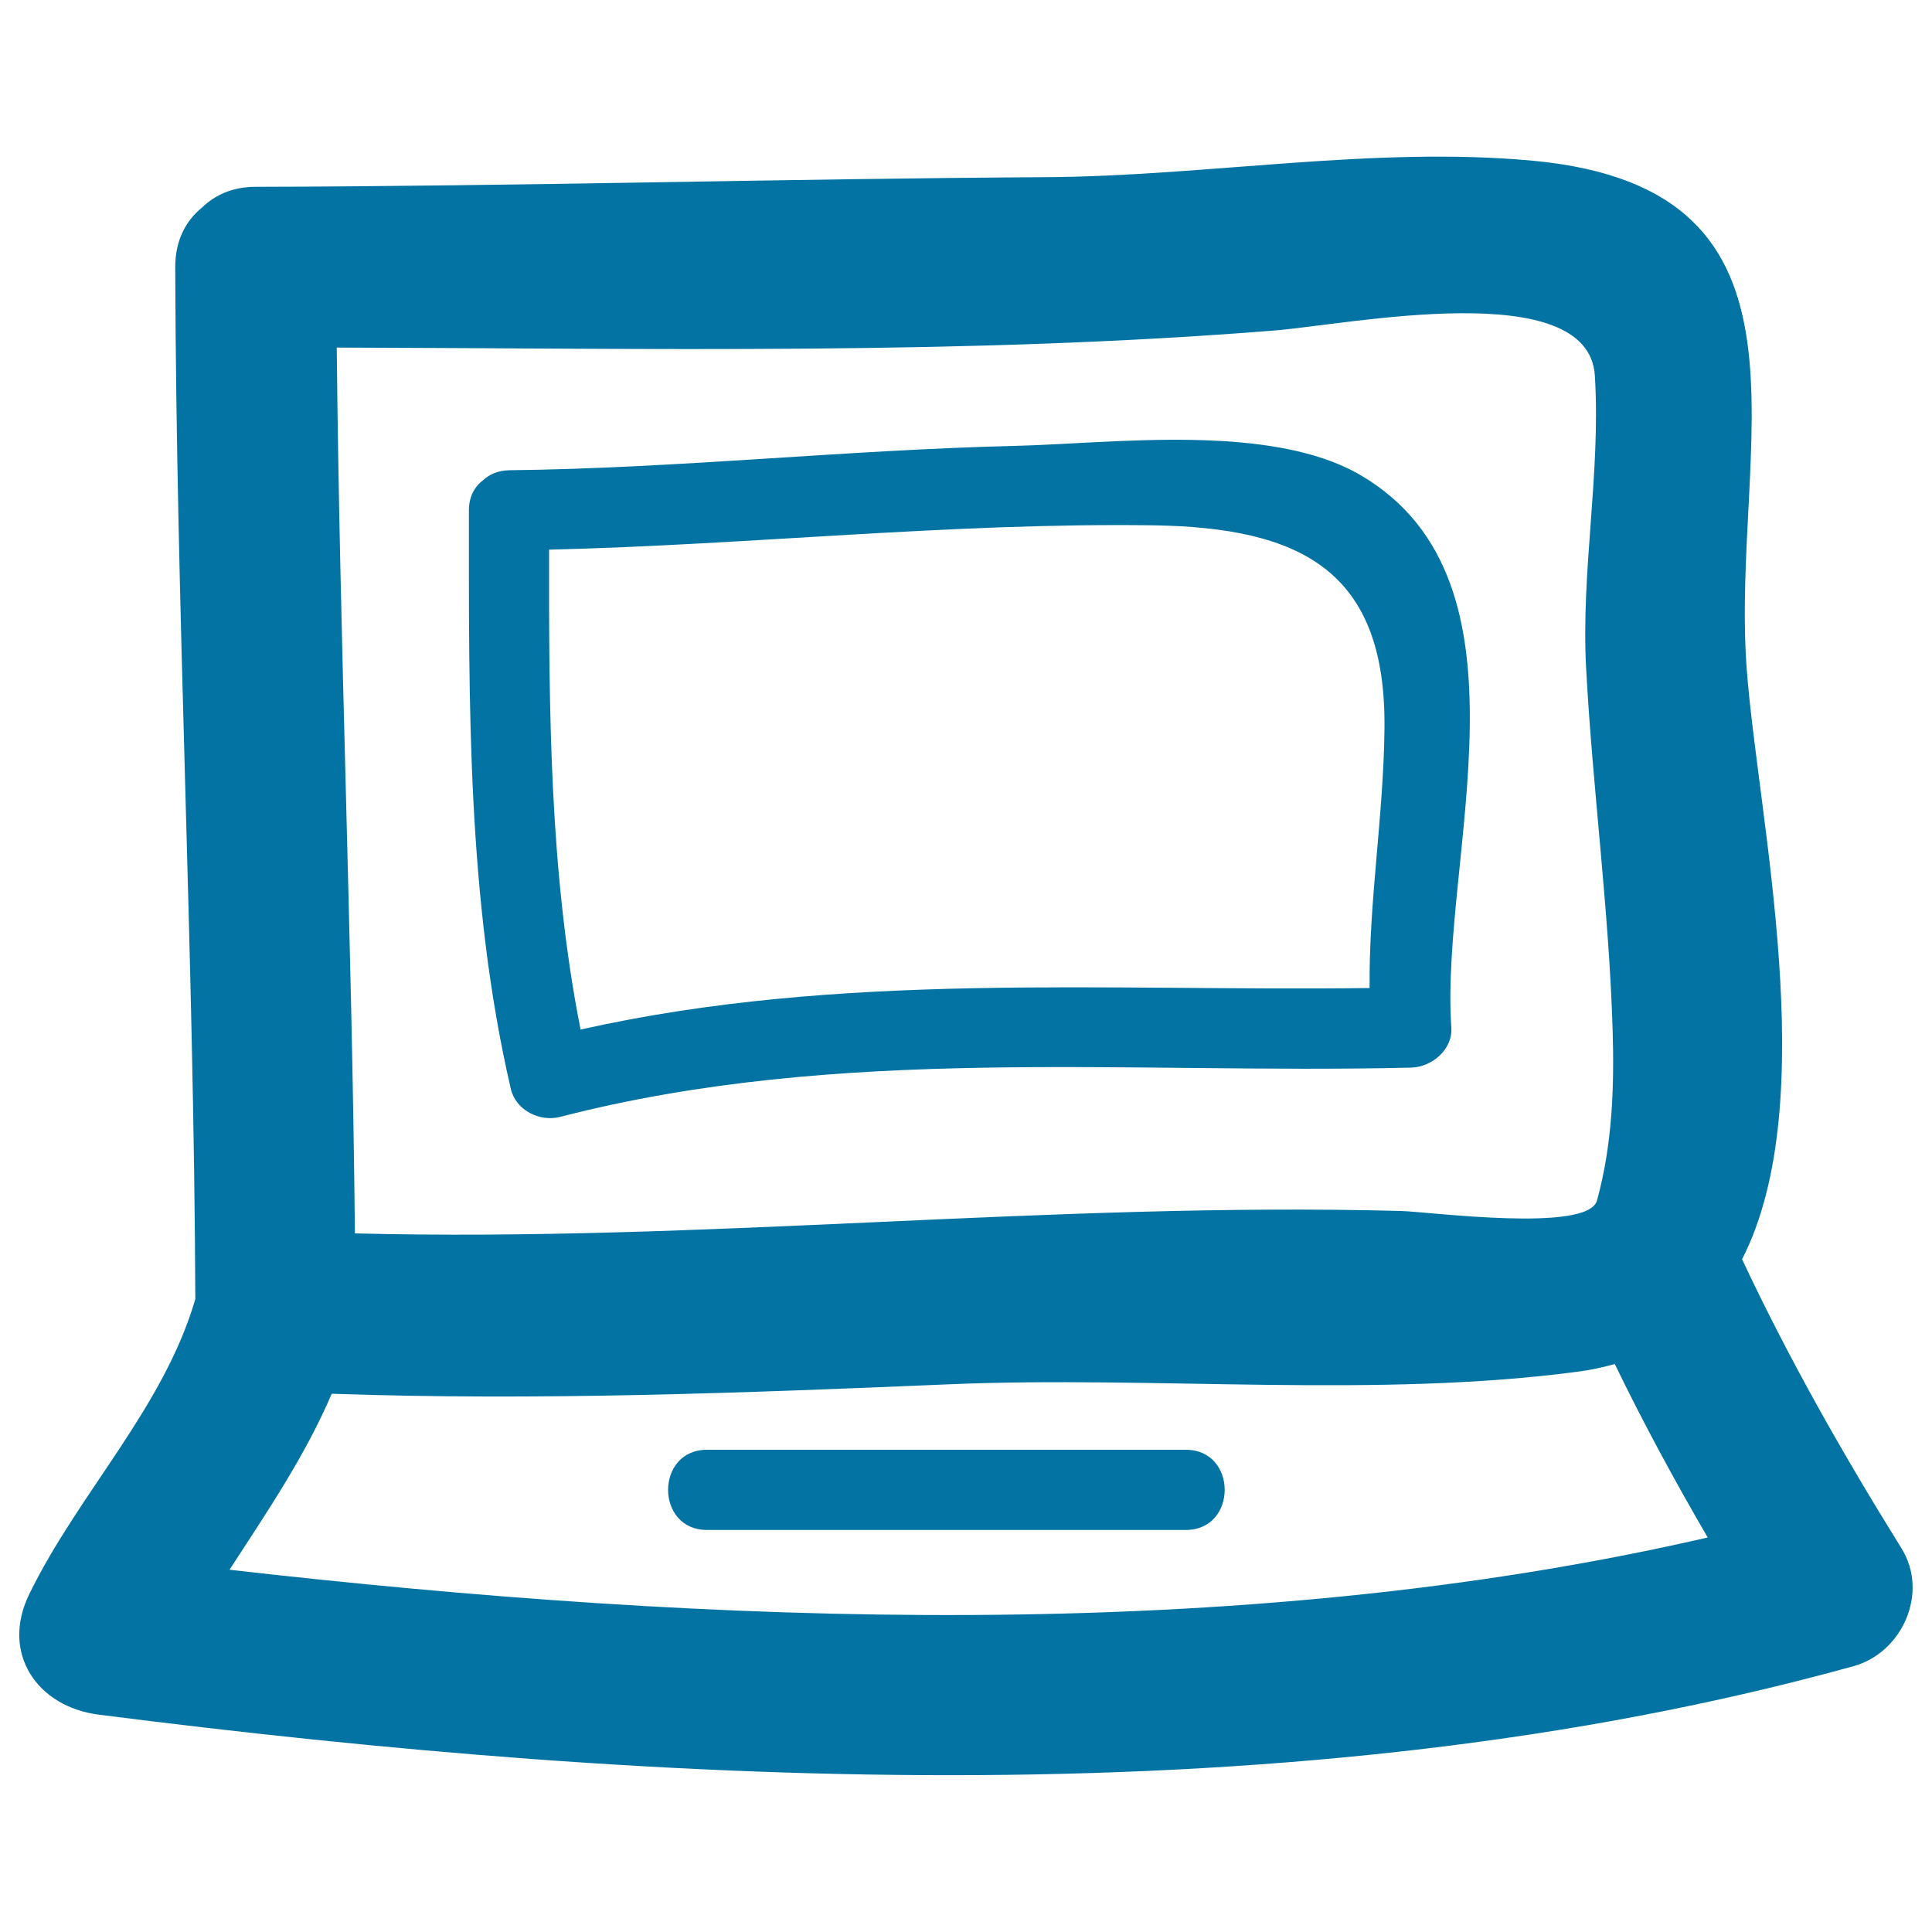<svg xmlns="http://www.w3.org/2000/svg" viewBox="0 0 1000 1000" style="fill:#0273a2">
<title>Computer Doodle Outline SVG icon</title>
<g><path d="M289.9,578.1c144.9-37.4,292.6-22,440.5-25.5c10.7-0.3,21.6-9.3,20.8-20.8c-6-87.1,47-230.5-46.7-285.7c-46.7-27.5-128.7-16.5-179.5-15.3c-87.3,2.1-174.2,11.6-261.5,12.6c-5.7,0.1-10.1,2.1-13.4,5.1c-4.4,3.3-7.4,8.5-7.4,15.7c0,99.8-1,201.6,21.7,299.4C267,574.7,279.3,580.8,289.9,578.1z M596.6,271.9c77.1,1.1,121,23.7,120,105.5c-0.5,45-8.1,89.1-7.7,134c-137.2,1.8-273.8-8.7-408.4,21.5c-16.1-81.4-16.4-165.6-16.3-248.4C388.4,282,492.2,270.5,596.6,271.9z"/><path d="M901.7,651.8c42-82.2,8.1-229,2.4-305.5c-8.6-115.8,46.2-248.4-110.6-263.1c-82.5-7.7-169,8-252,8.5c-136.4,0.8-272.8,4.7-409.3,5c-11.9,0-21,4.3-27.6,10.7c-8.3,6.7-13.9,16.9-13.9,30.8c0.5,178.1,9.7,356.1,10.4,534.2C84.7,728.7,40.7,772.8,15.2,825c-15,30.6,3.9,58.4,35.9,62.5c292.3,37.3,621.1,54.5,908.3-25.1c25.3-7,39.1-38.1,24.8-61C954.1,753,925.9,703.4,901.7,651.8z M659.3,171.1c38.9-3.1,163-28.6,166.2,23.4c3.1,50.7-7.3,101.2-4.5,151.9c3.4,62.4,11.8,124.3,13.7,186.8c0.9,29.8-0.2,59.4-8.1,88.2c-4.7,16.8-86.6,5.8-101.5,5.4c-180.6-4.8-360.7,16.2-541.4,11.6c-1.5-152.9-7.9-305.6-9.4-458.5C335.5,180.3,499.2,183.9,659.3,171.1z M118.8,812.5c19.2-29.6,39.1-58.8,52.9-91.1c106.6,3.7,213.2-0.4,319.8-4.9C598,712,712.8,724,818,709.8c6.3-0.9,12.2-2.2,17.8-3.8c14.8,30.6,31,60.4,48.1,89.8C639.6,852.1,367.6,840.9,118.8,812.5z"/><path d="M613.8,750.4c-82.7,0-165.3,0-247.9,0c-26.8,0-26.8,41.5,0,41.5c82.7,0,165.3,0,247.9,0C640.6,791.9,640.6,750.4,613.8,750.4z"/></g>
</svg>
